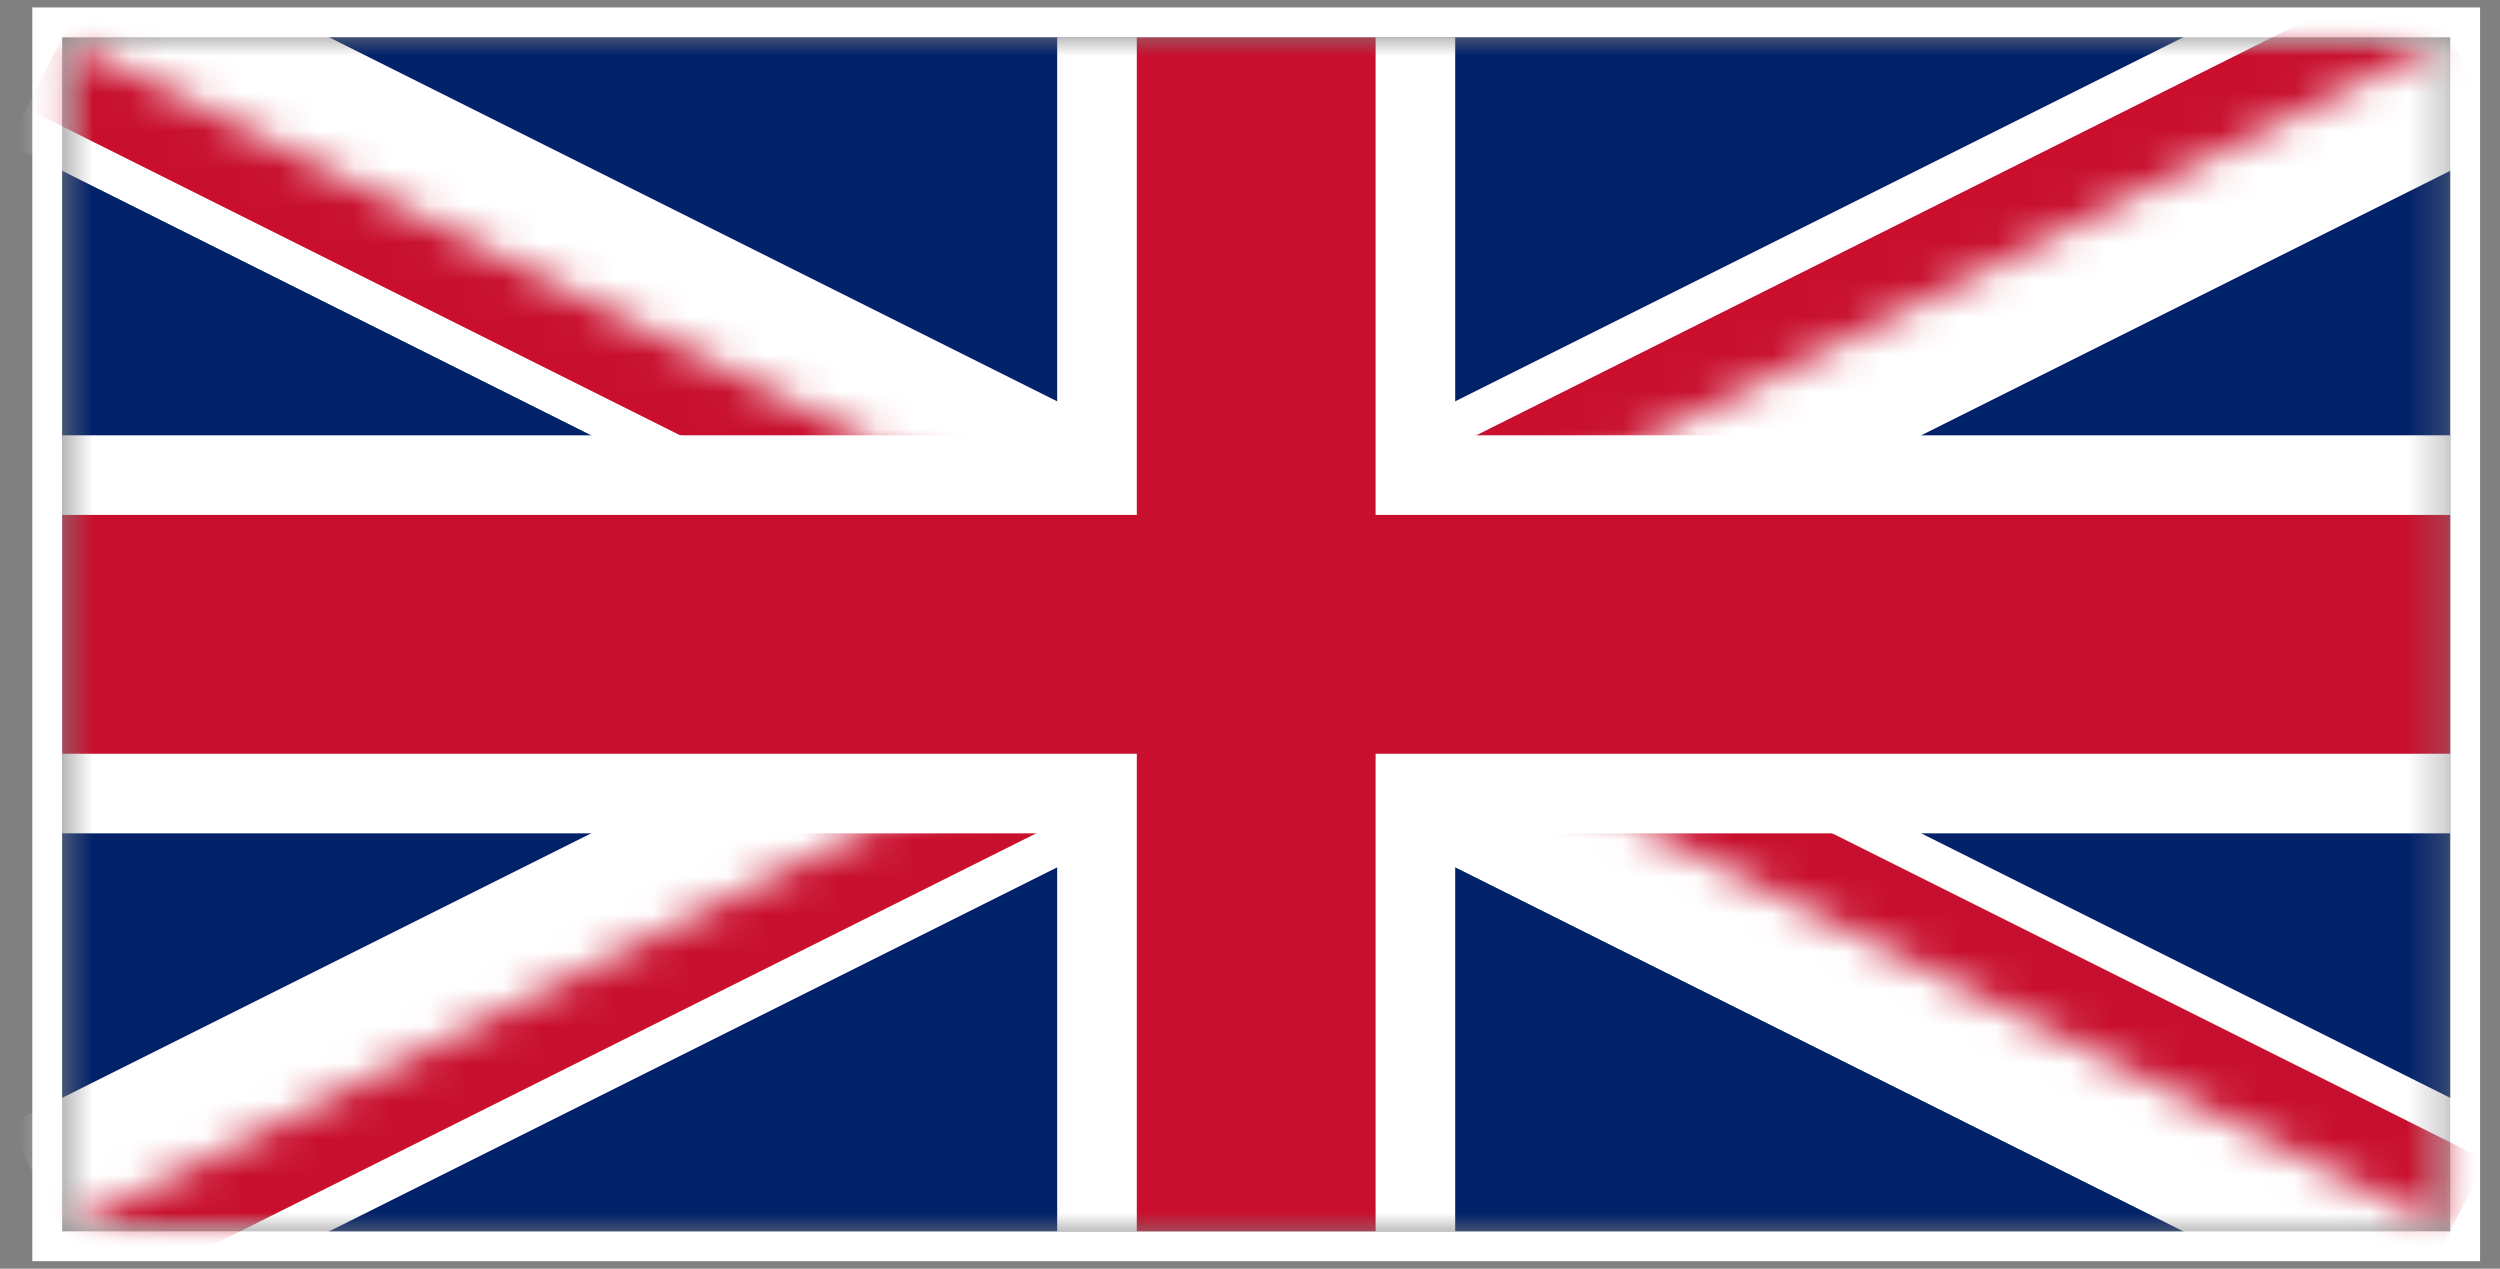 <svg width="67" height="34" viewBox="0 0 67 34" fill="none" xmlns="http://www.w3.org/2000/svg">
<rect x="0" y="0" width="67" height="34" fill="#808080" stroke="none"/>
<g id="uk">
<rect x="1.266" y="0.6" width="64.8" height="32.8" stroke="white" stroke-width="0.8"/>
<g id="uk_2">
<g id="Clip path group">
<mask id="mask0_966_10143" style="mask-type:luminance" maskUnits="userSpaceOnUse" x="1" y="1" width="65" height="32">
<g id="s">
<path id="Vector" d="M1.666 1V33H65.666V1H1.666Z" fill="white"/>
</g>
</mask>
<g mask="url(#mask0_966_10143)">
<g id="Group">
<path id="Vector_2" d="M1.666 1V33H65.666V1H1.666Z" fill="#012169"/>
<g id="Vector_3">
<path d="M1.666 1L65.666 33L1.666 1ZM65.666 1L1.666 33L65.666 1Z" fill="black"/>
<path d="M1.666 1L65.666 33M65.666 1L1.666 33" stroke="white" stroke-width="6.4"/>
</g>
<g id="Clip path group_2">
<mask id="mask1_966_10143" style="mask-type:luminance" maskUnits="userSpaceOnUse" x="1" y="1" width="65" height="32">
<g id="t">
<path id="Vector_4" d="M33.666 17H65.666V33L33.666 17ZM33.666 17V33H1.666L33.666 17ZM33.666 17H1.666V1L33.666 17ZM33.666 17V1H65.666L33.666 17Z" fill="white"/>
</g>
</mask>
<g mask="url(#mask1_966_10143)">
<g id="Vector_5">
<path d="M1.666 1L65.666 33L1.666 1ZM65.666 1L1.666 33L65.666 1Z" fill="black"/>
<path d="M1.666 1L65.666 33M65.666 1L1.666 33" stroke="#C8102E" stroke-width="4.267"/>
</g>
</g>
</g>
<g id="Vector_6">
<path d="M33.666 1V33V1ZM1.666 17H65.666H1.666Z" fill="black"/>
<path d="M33.666 1V33M1.666 17H65.666" stroke="white" stroke-width="10.667"/>
</g>
<g id="Vector_7">
<path d="M33.666 1V33V1ZM1.666 17H65.666H1.666Z" fill="black"/>
<path d="M33.666 1V33M1.666 17H65.666" stroke="#C8102E" stroke-width="6.4"/>
</g>
</g>
</g>
</g>
</g>
</g>
</svg>
